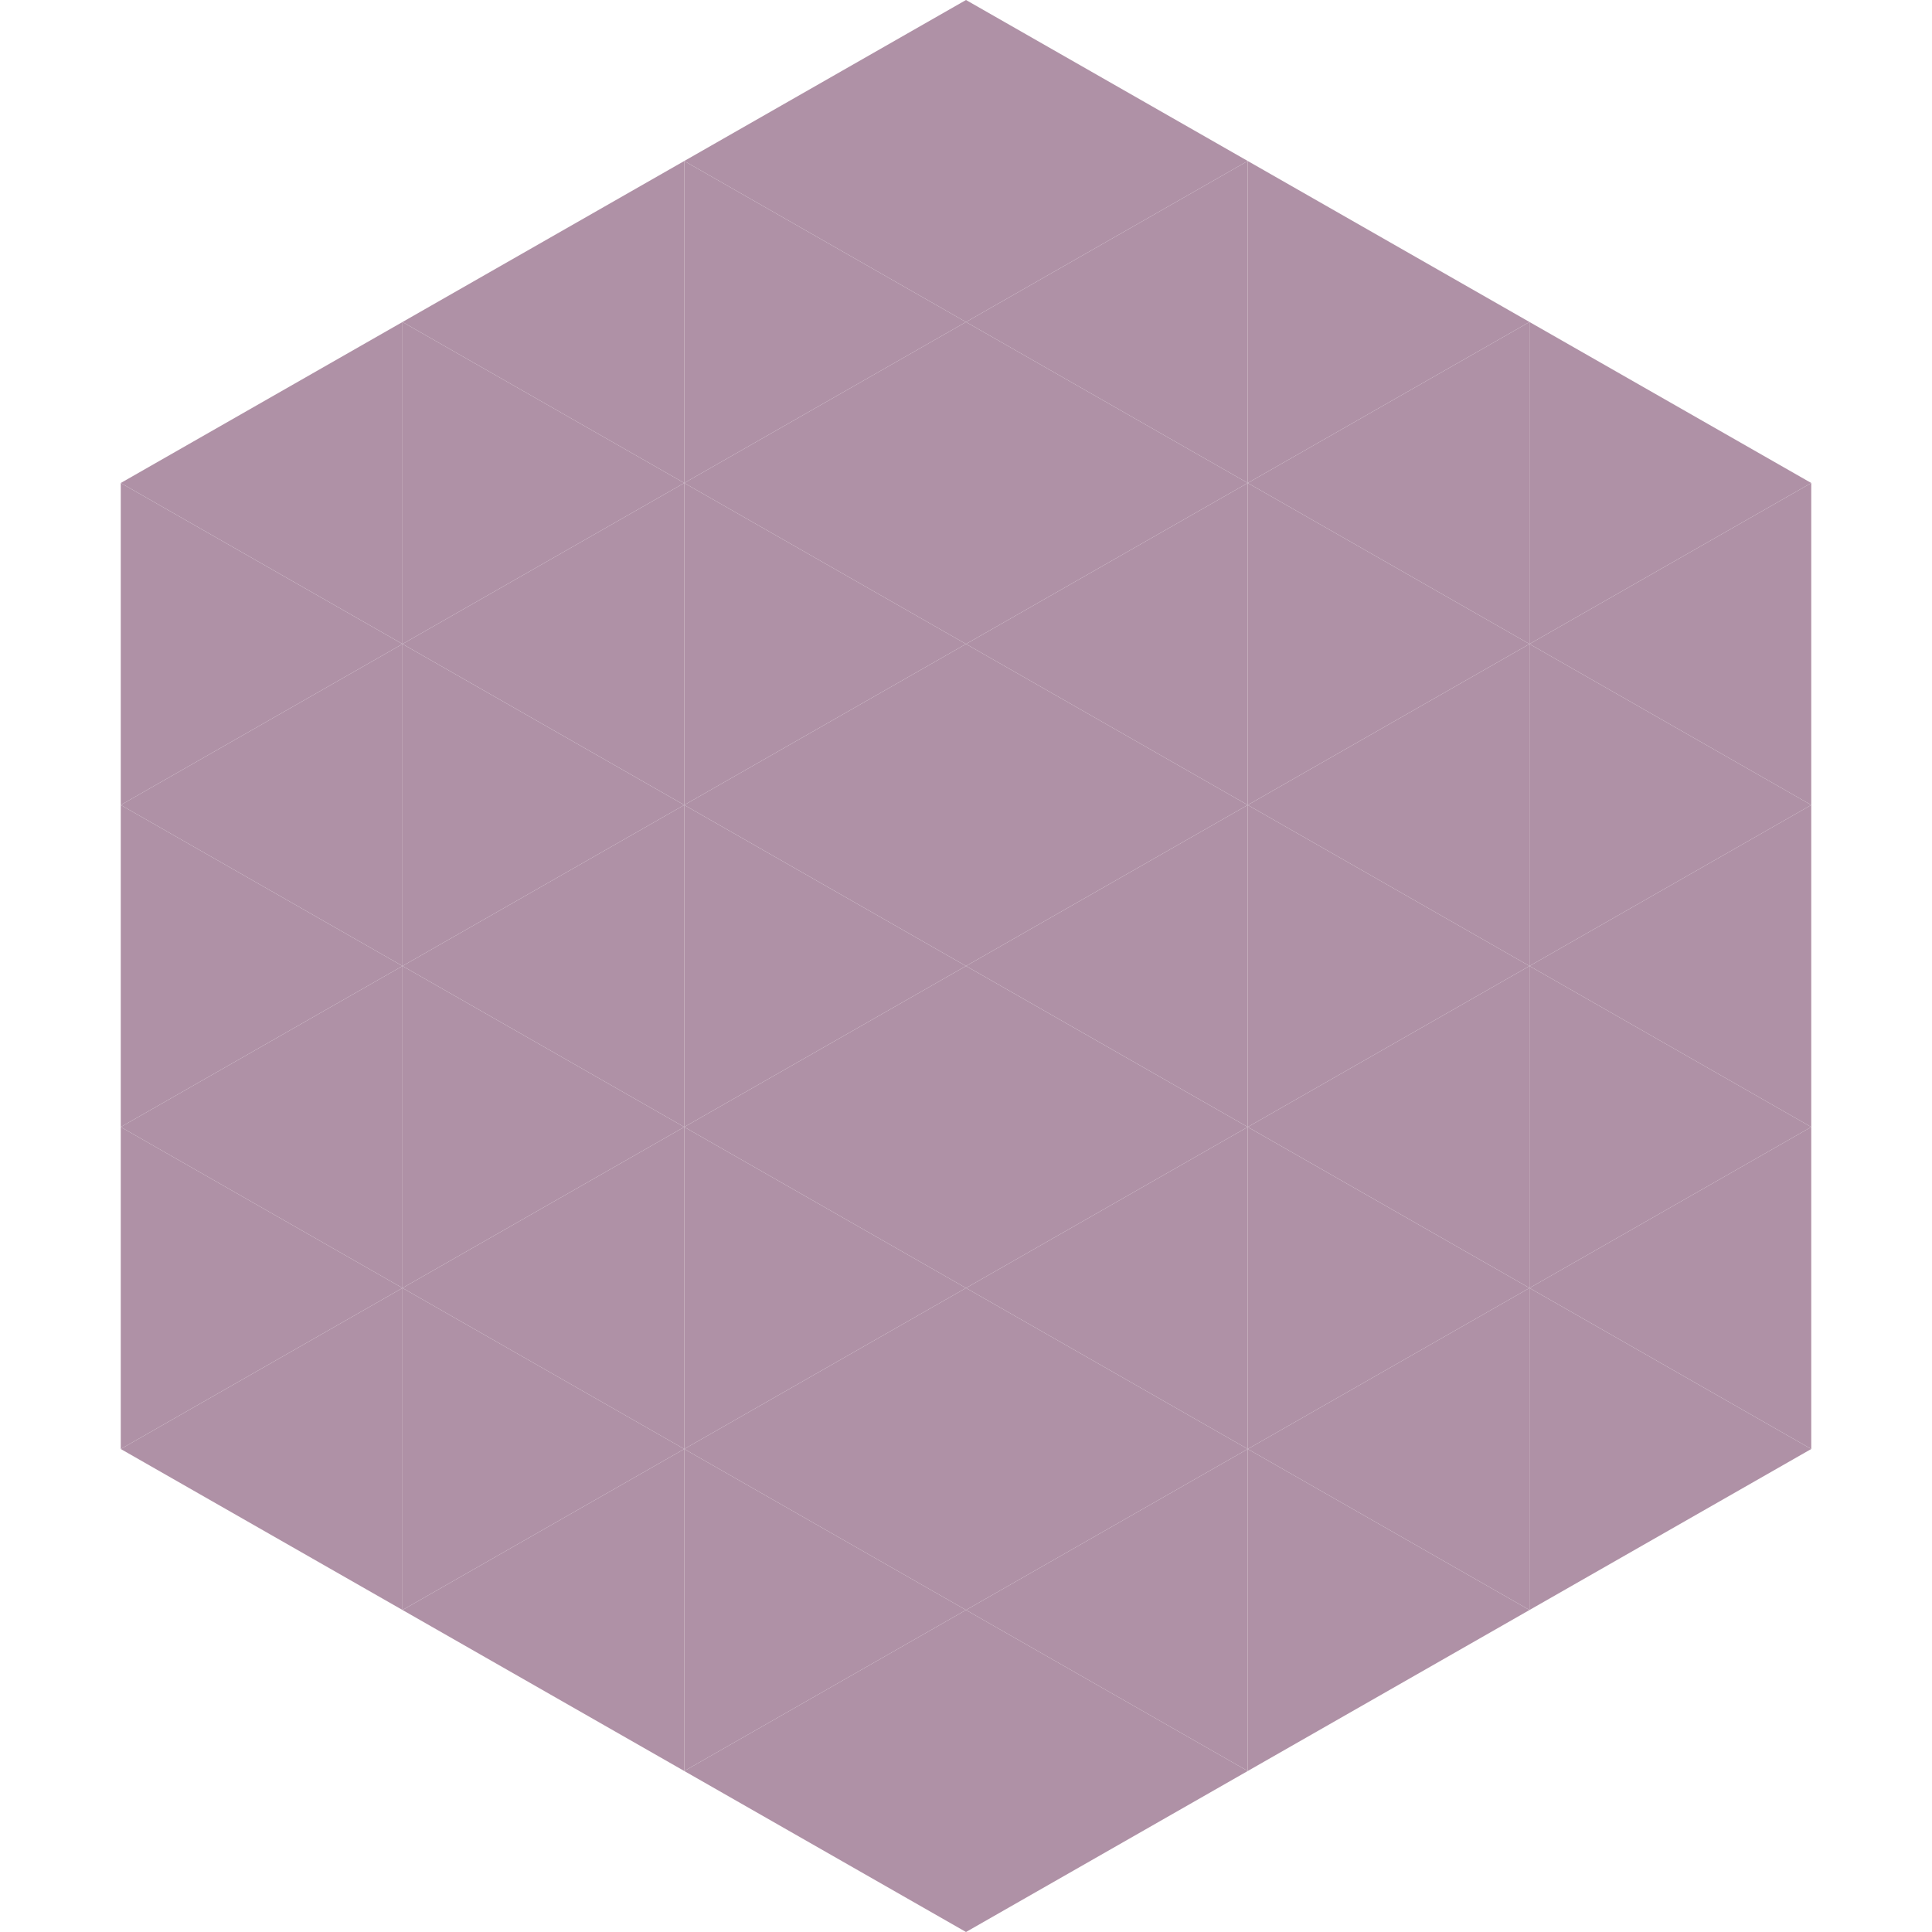 <?xml version="1.0"?>
<!-- Generated by SVGo -->
<svg width="240" height="240"
     xmlns="http://www.w3.org/2000/svg"
     xmlns:xlink="http://www.w3.org/1999/xlink">
<polygon points="50,40 15,60 50,80" style="fill:rgb(175,145,166)" />
<polygon points="190,40 225,60 190,80" style="fill:rgb(175,145,166)" />
<polygon points="15,60 50,80 15,100" style="fill:rgb(175,145,166)" />
<polygon points="225,60 190,80 225,100" style="fill:rgb(175,145,166)" />
<polygon points="50,80 15,100 50,120" style="fill:rgb(175,145,166)" />
<polygon points="190,80 225,100 190,120" style="fill:rgb(175,145,166)" />
<polygon points="15,100 50,120 15,140" style="fill:rgb(175,145,166)" />
<polygon points="225,100 190,120 225,140" style="fill:rgb(175,145,166)" />
<polygon points="50,120 15,140 50,160" style="fill:rgb(175,145,166)" />
<polygon points="190,120 225,140 190,160" style="fill:rgb(175,145,166)" />
<polygon points="15,140 50,160 15,180" style="fill:rgb(175,145,166)" />
<polygon points="225,140 190,160 225,180" style="fill:rgb(175,145,166)" />
<polygon points="50,160 15,180 50,200" style="fill:rgb(175,145,166)" />
<polygon points="190,160 225,180 190,200" style="fill:rgb(175,145,166)" />
<polygon points="15,180 50,200 15,220" style="fill:rgb(255,255,255); fill-opacity:0" />
<polygon points="225,180 190,200 225,220" style="fill:rgb(255,255,255); fill-opacity:0" />
<polygon points="50,0 85,20 50,40" style="fill:rgb(255,255,255); fill-opacity:0" />
<polygon points="190,0 155,20 190,40" style="fill:rgb(255,255,255); fill-opacity:0" />
<polygon points="85,20 50,40 85,60" style="fill:rgb(175,145,166)" />
<polygon points="155,20 190,40 155,60" style="fill:rgb(175,145,166)" />
<polygon points="50,40 85,60 50,80" style="fill:rgb(175,145,166)" />
<polygon points="190,40 155,60 190,80" style="fill:rgb(175,145,166)" />
<polygon points="85,60 50,80 85,100" style="fill:rgb(175,145,166)" />
<polygon points="155,60 190,80 155,100" style="fill:rgb(175,145,166)" />
<polygon points="50,80 85,100 50,120" style="fill:rgb(175,145,166)" />
<polygon points="190,80 155,100 190,120" style="fill:rgb(175,145,166)" />
<polygon points="85,100 50,120 85,140" style="fill:rgb(175,145,166)" />
<polygon points="155,100 190,120 155,140" style="fill:rgb(175,145,166)" />
<polygon points="50,120 85,140 50,160" style="fill:rgb(175,145,166)" />
<polygon points="190,120 155,140 190,160" style="fill:rgb(175,145,166)" />
<polygon points="85,140 50,160 85,180" style="fill:rgb(175,145,166)" />
<polygon points="155,140 190,160 155,180" style="fill:rgb(175,145,166)" />
<polygon points="50,160 85,180 50,200" style="fill:rgb(175,145,166)" />
<polygon points="190,160 155,180 190,200" style="fill:rgb(175,145,166)" />
<polygon points="85,180 50,200 85,220" style="fill:rgb(175,145,166)" />
<polygon points="155,180 190,200 155,220" style="fill:rgb(175,145,166)" />
<polygon points="120,0 85,20 120,40" style="fill:rgb(175,145,166)" />
<polygon points="120,0 155,20 120,40" style="fill:rgb(175,145,166)" />
<polygon points="85,20 120,40 85,60" style="fill:rgb(175,145,166)" />
<polygon points="155,20 120,40 155,60" style="fill:rgb(175,145,166)" />
<polygon points="120,40 85,60 120,80" style="fill:rgb(175,145,166)" />
<polygon points="120,40 155,60 120,80" style="fill:rgb(175,145,166)" />
<polygon points="85,60 120,80 85,100" style="fill:rgb(175,145,166)" />
<polygon points="155,60 120,80 155,100" style="fill:rgb(175,145,166)" />
<polygon points="120,80 85,100 120,120" style="fill:rgb(175,145,166)" />
<polygon points="120,80 155,100 120,120" style="fill:rgb(175,145,166)" />
<polygon points="85,100 120,120 85,140" style="fill:rgb(175,145,166)" />
<polygon points="155,100 120,120 155,140" style="fill:rgb(175,145,166)" />
<polygon points="120,120 85,140 120,160" style="fill:rgb(175,145,166)" />
<polygon points="120,120 155,140 120,160" style="fill:rgb(175,145,166)" />
<polygon points="85,140 120,160 85,180" style="fill:rgb(175,145,166)" />
<polygon points="155,140 120,160 155,180" style="fill:rgb(175,145,166)" />
<polygon points="120,160 85,180 120,200" style="fill:rgb(175,145,166)" />
<polygon points="120,160 155,180 120,200" style="fill:rgb(175,145,166)" />
<polygon points="85,180 120,200 85,220" style="fill:rgb(175,145,166)" />
<polygon points="155,180 120,200 155,220" style="fill:rgb(175,145,166)" />
<polygon points="120,200 85,220 120,240" style="fill:rgb(175,145,166)" />
<polygon points="120,200 155,220 120,240" style="fill:rgb(175,145,166)" />
<polygon points="85,220 120,240 85,260" style="fill:rgb(255,255,255); fill-opacity:0" />
<polygon points="155,220 120,240 155,260" style="fill:rgb(255,255,255); fill-opacity:0" />
</svg>
